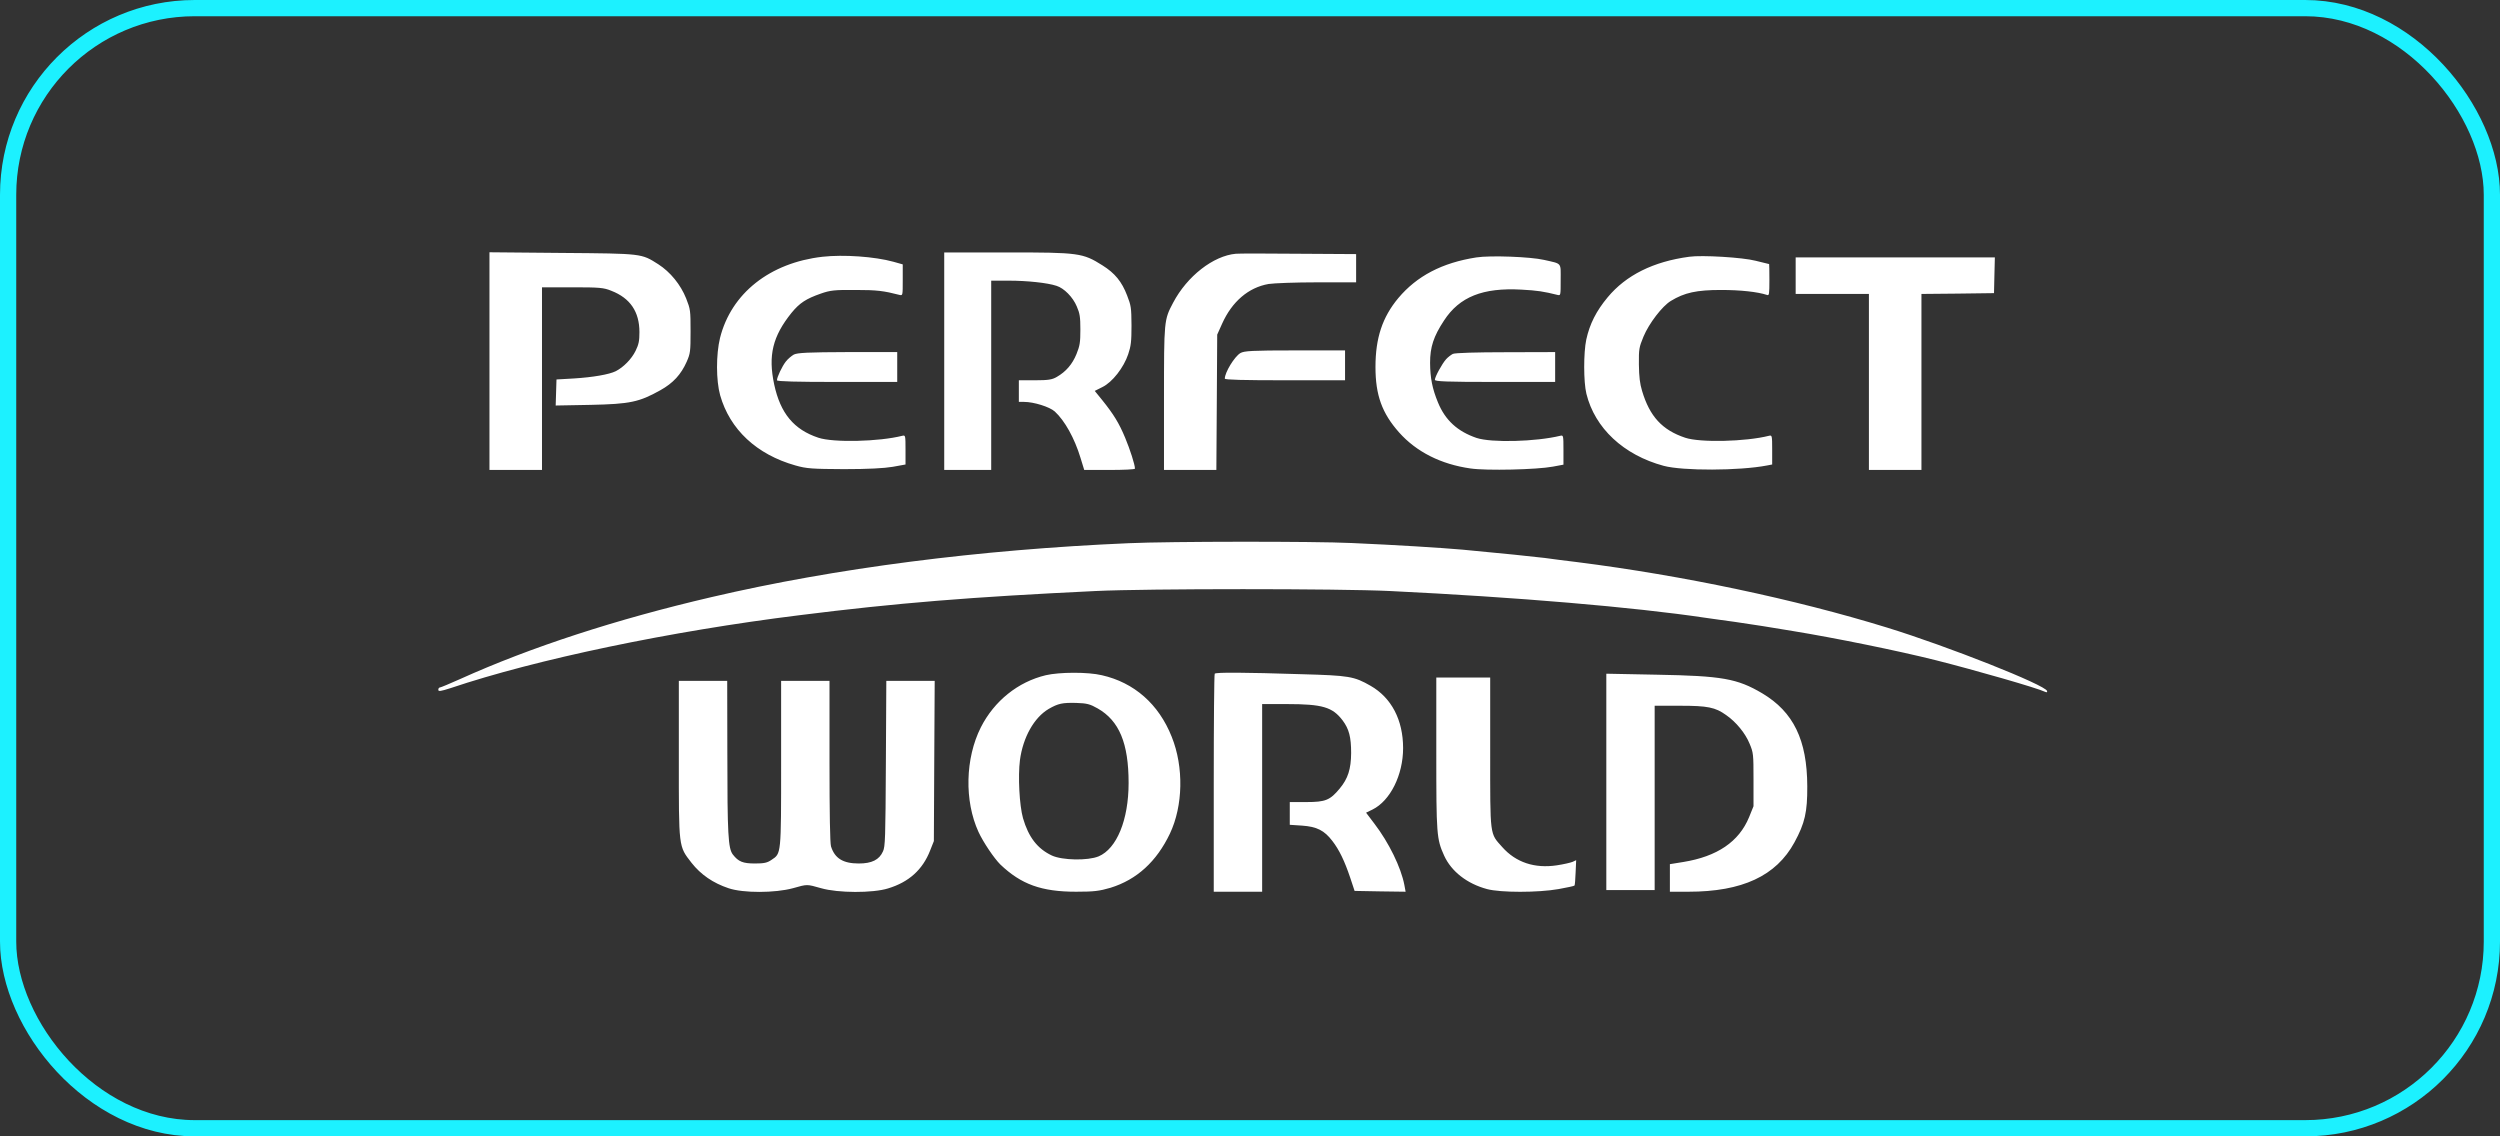 <?xml version="1.0" encoding="UTF-8"?> <svg xmlns="http://www.w3.org/2000/svg" width="154" height="70" viewBox="0 0 154 70" fill="none"><rect x="0" y="0" width="154" height="70" fill="#333333" stroke="none"/><g clip-path="url(#clip0_349_435)"><path fill-rule="evenodd" clip-rule="evenodd" d="M30.151 22.24V28.949H31.769H33.387V23.324V17.698H35.259C36.92 17.698 37.192 17.719 37.66 17.913C38.819 18.364 39.389 19.202 39.389 20.459C39.389 21.002 39.346 21.217 39.15 21.616C38.903 22.117 38.41 22.619 37.934 22.864C37.524 23.068 36.512 23.242 35.345 23.314L34.28 23.375L34.255 24.174L34.23 24.98L36.384 24.94C38.819 24.889 39.373 24.766 40.675 24.04C41.467 23.6 41.952 23.068 42.302 22.28C42.522 21.769 42.539 21.666 42.539 20.409C42.539 19.12 42.531 19.058 42.267 18.383C41.927 17.534 41.296 16.757 40.548 16.276C39.501 15.612 39.585 15.621 34.647 15.581L30.151 15.54V22.24ZM41.816 46.716C41.816 52.271 41.791 52.106 42.599 53.15C43.17 53.877 43.928 54.398 44.88 54.715C45.783 55.022 47.751 55.012 48.84 54.715C49.751 54.46 49.675 54.46 50.586 54.715C51.616 55.012 53.762 55.022 54.706 54.726C55.992 54.337 56.835 53.57 57.295 52.394L57.526 51.811L57.55 46.87L57.577 41.941H56.087H54.597L54.57 47.023C54.545 51.667 54.529 52.147 54.392 52.444C54.162 52.965 53.702 53.191 52.902 53.191C51.931 53.191 51.42 52.874 51.19 52.137C51.13 51.943 51.097 50.153 51.097 46.889V41.941H49.607H48.117V47.014C48.117 52.68 48.125 52.567 47.529 52.965C47.265 53.15 47.061 53.191 46.507 53.191C45.758 53.191 45.486 53.078 45.144 52.639C44.856 52.26 44.804 51.442 44.804 46.308L44.796 41.941H43.306H41.816V46.716ZM88.476 46.368C88.476 51.412 88.493 51.677 88.961 52.711C89.404 53.682 90.374 54.439 91.601 54.767C92.425 54.991 94.751 54.991 96.01 54.767C96.521 54.674 96.964 54.582 96.989 54.551C97.016 54.532 97.04 54.163 97.058 53.743L97.092 52.987L96.871 53.09C96.752 53.14 96.309 53.243 95.9 53.304C94.538 53.508 93.38 53.13 92.537 52.178C91.762 51.309 91.796 51.585 91.796 46.337V41.735H90.135H88.476V46.368ZM98.949 48.169V54.827H100.439H101.927V49.152V43.474H103.485C105.19 43.474 105.658 43.566 106.33 44.048C106.952 44.477 107.521 45.183 107.777 45.816C108.008 46.368 108.016 46.45 108.016 48.026V49.663L107.744 50.337C107.121 51.852 105.777 52.761 103.69 53.099L102.865 53.232V54.081V54.93H104.013C107.317 54.93 109.411 53.959 110.537 51.892C111.184 50.705 111.336 50.021 111.328 48.435C111.32 45.581 110.477 43.853 108.552 42.707C107.012 41.797 106.074 41.634 102.082 41.562L98.949 41.5V48.169ZM74.827 41.5C74.792 41.531 74.767 44.569 74.767 48.25V54.93H76.257H77.748V49.152V43.371H79.263C81.468 43.371 82.08 43.556 82.703 44.374C83.103 44.907 83.23 45.407 83.23 46.39C83.222 47.381 83.034 47.964 82.523 48.578C81.928 49.294 81.647 49.407 80.472 49.407H79.45V50.112V50.808L80.207 50.858C81.118 50.921 81.579 51.156 82.072 51.801C82.499 52.353 82.822 53.028 83.171 54.061L83.443 54.88L85.017 54.909L86.586 54.93L86.508 54.511C86.304 53.438 85.555 51.902 84.661 50.736L84.15 50.061L84.549 49.867C85.64 49.325 86.431 47.739 86.431 46.083C86.431 44.353 85.716 42.983 84.43 42.246C83.409 41.663 83.119 41.612 80.174 41.531C76.641 41.418 74.895 41.408 74.827 41.5ZM64.422 41.593C62.71 42.001 61.246 43.177 60.42 44.804C59.457 46.716 59.399 49.335 60.275 51.247C60.574 51.892 61.238 52.874 61.621 53.253C62.907 54.48 64.158 54.93 66.286 54.93C67.394 54.93 67.716 54.889 68.415 54.685C70.025 54.184 71.243 53.078 72.067 51.35C72.877 49.642 72.928 47.249 72.178 45.387C71.379 43.371 69.862 42.042 67.871 41.593C67.011 41.387 65.257 41.398 64.422 41.593ZM67.615 43.638C68.942 44.395 69.522 45.776 69.522 48.23C69.522 50.511 68.79 52.281 67.675 52.752C67.011 53.028 65.434 52.996 64.797 52.701C63.903 52.281 63.357 51.566 63.017 50.4C62.796 49.622 62.701 47.811 62.829 46.819C63.017 45.418 63.699 44.201 64.6 43.669C65.189 43.331 65.444 43.28 66.296 43.3C66.951 43.321 67.147 43.371 67.615 43.638ZM69.53 33.461C60.3 33.859 51.472 34.994 43.817 36.784C37.976 38.145 32.697 39.863 28.346 41.828C27.707 42.114 27.146 42.349 27.095 42.349C27.043 42.349 27 42.411 27 42.493C27 42.605 27.146 42.584 27.75 42.39C33.037 40.609 41.304 38.882 49.223 37.9C55.244 37.142 59.816 36.775 67.487 36.407C70.688 36.254 82.447 36.254 85.623 36.407C93.414 36.784 100.643 37.398 105.035 38.053C105.411 38.104 106.237 38.227 106.866 38.308C107.496 38.401 108.263 38.514 108.568 38.565C108.875 38.615 109.718 38.759 110.442 38.872C113.006 39.291 116.897 40.079 119.256 40.672C121.681 41.286 125.496 42.38 125.973 42.615C126.084 42.666 126.117 42.646 126.1 42.565C125.998 42.195 119.987 39.812 116.232 38.656C110.553 36.907 103.69 35.455 97.16 34.627C96.479 34.545 95.585 34.432 95.158 34.37C94.418 34.279 92.493 34.084 90.094 33.859C88.68 33.736 86.04 33.573 83.282 33.451C80.889 33.338 72.067 33.348 69.53 33.461ZM89.496 21.8C89.377 21.861 89.191 22.005 89.08 22.127C88.833 22.403 88.389 23.212 88.389 23.396C88.389 23.497 89.105 23.528 92.093 23.528H95.797V22.607V21.688L92.757 21.697C90.945 21.697 89.624 21.738 89.496 21.8ZM48.9 21.841C48.755 21.923 48.525 22.117 48.407 22.271C48.176 22.566 47.861 23.233 47.861 23.425C47.861 23.497 49.062 23.528 51.565 23.528H55.269V22.607V21.688H52.228C49.794 21.697 49.122 21.729 48.9 21.841ZM76.41 21.748C76.043 21.964 75.448 22.945 75.448 23.324C75.448 23.396 76.622 23.425 79.151 23.425H82.855V22.506V21.585H79.774C77.125 21.585 76.641 21.616 76.41 21.748ZM110.613 16.982V18.107H112.87H115.125V23.528V28.949H116.743H118.361V23.528V18.107L120.599 18.086L122.831 18.057L122.856 16.951L122.883 15.857H116.743H110.613V16.982ZM104.056 15.816C101.842 16.113 100.165 16.951 99.033 18.312C98.334 19.151 97.927 19.948 97.714 20.92C97.543 21.729 97.543 23.528 97.722 24.255C98.242 26.372 100.013 28.03 102.482 28.695C103.648 29.011 107.156 29.002 108.851 28.673L109.166 28.613V27.713C109.166 26.823 109.156 26.802 108.979 26.842C107.531 27.211 104.72 27.272 103.809 26.965C102.397 26.494 101.622 25.657 101.152 24.08C101.016 23.631 100.967 23.221 100.956 22.455C100.948 21.483 100.967 21.402 101.239 20.735C101.579 19.919 102.397 18.854 102.925 18.537C103.759 18.026 104.516 17.862 106.014 17.862C107.216 17.862 108.255 17.975 108.851 18.169C108.979 18.22 108.995 18.127 108.995 17.248C108.995 16.706 108.987 16.267 108.979 16.267C108.962 16.267 108.587 16.174 108.143 16.062C107.361 15.857 104.831 15.703 104.056 15.816ZM90.945 15.857C88.833 16.185 87.275 17.003 86.134 18.364C85.155 19.54 84.729 20.819 84.729 22.607C84.729 24.337 85.129 25.451 86.184 26.638C87.249 27.835 88.765 28.601 90.587 28.858C91.558 29.002 94.674 28.93 95.653 28.745L96.309 28.623V27.713C96.309 26.823 96.3 26.802 96.121 26.842C94.614 27.211 91.873 27.282 90.953 26.976C89.787 26.576 89.029 25.892 88.577 24.786C88.229 23.938 88.101 23.293 88.093 22.352C88.093 21.381 88.305 20.726 88.952 19.744C89.906 18.28 91.345 17.709 93.719 17.841C94.698 17.893 95.09 17.954 95.952 18.169C96.137 18.21 96.137 18.199 96.137 17.248C96.137 16.144 96.241 16.267 95.117 16.01C94.282 15.816 91.796 15.724 90.945 15.857ZM50.67 15.816C47.428 16.185 45.043 18.067 44.353 20.819C44.106 21.841 44.106 23.425 44.361 24.347C44.959 26.454 46.61 27.999 49.003 28.673C49.683 28.868 50.041 28.889 51.991 28.899C53.463 28.899 54.469 28.846 54.996 28.755L55.78 28.613V27.701C55.78 26.823 55.772 26.802 55.592 26.842C54.145 27.211 51.336 27.272 50.415 26.965C48.9 26.463 48.073 25.462 47.69 23.682C47.308 21.892 47.597 20.716 48.755 19.274C49.258 18.66 49.65 18.405 50.561 18.086C51.14 17.882 51.412 17.851 52.715 17.862C54.017 17.862 54.426 17.913 55.421 18.169C55.609 18.21 55.609 18.199 55.609 17.248V16.286L55.03 16.123C53.881 15.806 51.965 15.672 50.67 15.816ZM76.13 15.631C74.741 15.755 73.124 17.013 72.263 18.65C71.702 19.713 71.702 19.723 71.702 24.572V28.949H73.32H74.928L74.955 24.776L74.98 20.613L75.278 19.948C75.891 18.578 76.904 17.709 78.147 17.493C78.471 17.443 79.807 17.392 81.136 17.392H83.537V16.521V15.653L79.986 15.631C78.028 15.612 76.29 15.612 76.13 15.631ZM58.164 22.25V28.949H59.611H61.058V23.12V17.289H62.149C63.264 17.289 64.523 17.421 65.078 17.606C65.546 17.75 66.09 18.302 66.329 18.875C66.516 19.305 66.551 19.519 66.551 20.306C66.551 21.105 66.516 21.299 66.312 21.81C66.057 22.434 65.665 22.895 65.094 23.221C64.814 23.385 64.575 23.425 63.758 23.425H62.761V24.092V24.757H63.085C63.68 24.757 64.659 25.062 64.975 25.349C65.589 25.911 66.193 26.996 66.559 28.203L66.788 28.949H68.347C69.206 28.949 69.913 28.918 69.913 28.868C69.913 28.623 69.608 27.682 69.309 26.965C68.934 26.065 68.602 25.523 67.895 24.644L67.436 24.08L67.904 23.845C68.518 23.55 69.225 22.638 69.497 21.82C69.666 21.319 69.701 21.043 69.701 20.051C69.692 18.947 69.676 18.834 69.429 18.199C69.105 17.351 68.679 16.828 67.914 16.348C66.696 15.581 66.465 15.55 62.062 15.55H58.164V22.25Z" fill="white"></path></g><rect x="0.5" y="0.5" width="153" height="69" rx="11.5" stroke="#1CF1FF"></rect><defs><clipPath id="clip0_349_435"><rect width="99.105" height="40" fill="white" transform="translate(27 15)"></rect></clipPath></defs></svg> 